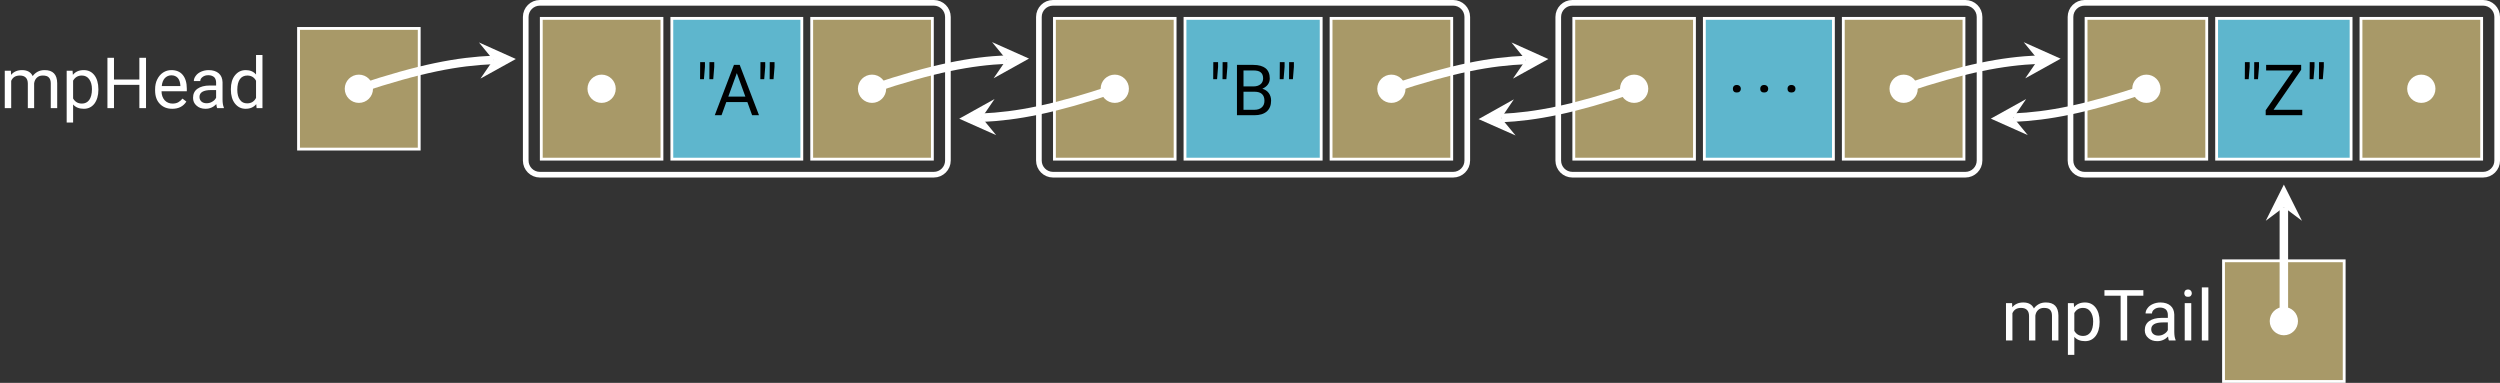 <?xml version="1.0" encoding="UTF-8"?>
<svg xmlns="http://www.w3.org/2000/svg" xmlns:xlink="http://www.w3.org/1999/xlink" width="352.388" height="53.967" viewBox="0 0 352.388 53.967">
<rect x="0" y="0" width="352.388" height="53.967" fill="#333333" stroke="none"/>
<defs>
<g>
<g id="glyph-0-0">
<path d="M 1.531 -5.266 L 0.672 -5.266 L 0.672 0 L 1.578 0 L 1.578 -3.844 C 1.797 -4.344 2.188 -4.594 2.797 -4.594 C 3.531 -4.594 3.922 -4.203 3.922 -3.453 L 3.922 0 L 4.812 0 L 4.812 -3.5 C 4.859 -3.828 4.984 -4.094 5.203 -4.297 C 5.422 -4.5 5.688 -4.594 6.031 -4.594 C 6.438 -4.594 6.734 -4.5 6.891 -4.312 C 7.062 -4.141 7.156 -3.859 7.156 -3.484 L 7.156 0 L 8.062 0 L 8.062 -3.531 C 8.047 -4.75 7.453 -5.359 6.297 -5.359 C 5.906 -5.359 5.578 -5.281 5.297 -5.125 C 5.016 -4.969 4.781 -4.766 4.609 -4.516 C 4.344 -5.078 3.844 -5.359 3.109 -5.359 C 2.453 -5.359 1.938 -5.141 1.562 -4.688 Z M 1.531 -5.266 "/>
</g>
<g id="glyph-0-1">
<path d="M 5.141 -2.578 L 5.141 -2.656 C 5.141 -3.516 4.938 -4.172 4.578 -4.641 C 4.203 -5.125 3.703 -5.359 3.078 -5.359 C 2.422 -5.359 1.906 -5.141 1.547 -4.688 L 1.5 -5.266 L 0.672 -5.266 L 0.672 2.031 L 1.578 2.031 L 1.578 -0.516 C 1.938 -0.094 2.453 0.094 3.094 0.094 C 3.703 0.094 4.203 -0.141 4.578 -0.625 C 4.938 -1.109 5.141 -1.766 5.141 -2.578 Z M 4.234 -2.688 C 4.234 -2 4.094 -1.484 3.844 -1.141 C 3.594 -0.812 3.25 -0.641 2.828 -0.641 C 2.266 -0.641 1.859 -0.875 1.578 -1.359 L 1.578 -3.875 C 1.859 -4.359 2.266 -4.594 2.812 -4.594 C 3.25 -4.594 3.594 -4.422 3.844 -4.078 C 4.094 -3.734 4.234 -3.266 4.234 -2.688 Z M 4.234 -2.688 "/>
</g>
<g id="glyph-0-2">
<path d="M 6.266 0 L 6.266 -7.094 L 5.328 -7.094 L 5.328 -4.031 L 1.75 -4.031 L 1.75 -7.094 L 0.828 -7.094 L 0.828 0 L 1.75 0 L 1.75 -3.281 L 5.328 -3.281 L 5.328 0 Z M 6.266 0 "/>
</g>
<g id="glyph-0-3">
<path d="M 2.875 0.094 C 3.75 0.094 4.422 -0.234 4.859 -0.922 L 4.312 -1.344 C 4.141 -1.125 3.938 -0.953 3.719 -0.828 C 3.5 -0.703 3.234 -0.641 2.906 -0.641 C 2.469 -0.641 2.094 -0.797 1.797 -1.109 C 1.516 -1.438 1.359 -1.859 1.359 -2.375 L 4.922 -2.375 L 4.922 -2.75 C 4.922 -3.594 4.719 -4.234 4.344 -4.688 C 3.969 -5.141 3.422 -5.359 2.75 -5.359 C 2.328 -5.359 1.938 -5.25 1.578 -5.016 C 1.219 -4.781 0.953 -4.453 0.75 -4.047 C 0.547 -3.641 0.453 -3.172 0.453 -2.656 L 0.453 -2.5 C 0.453 -1.688 0.672 -1.062 1.125 -0.594 C 1.578 -0.125 2.156 0.094 2.875 0.094 Z M 2.75 -4.625 C 3.125 -4.625 3.422 -4.5 3.656 -4.25 C 3.875 -3.984 3.984 -3.641 4.016 -3.188 L 4.016 -3.109 L 1.391 -3.109 C 1.438 -3.594 1.578 -3.953 1.828 -4.234 C 2.078 -4.484 2.375 -4.625 2.75 -4.625 Z M 2.75 -4.625 "/>
</g>
<g id="glyph-0-4">
<path d="M 3.938 0 L 4.875 0 L 4.875 -0.078 C 4.75 -0.359 4.688 -0.75 4.688 -1.234 L 4.688 -3.656 C 4.672 -4.188 4.5 -4.609 4.156 -4.906 C 3.812 -5.203 3.328 -5.359 2.734 -5.359 C 2.344 -5.359 2 -5.281 1.672 -5.141 C 1.359 -5 1.094 -4.812 0.922 -4.562 C 0.734 -4.328 0.641 -4.062 0.641 -3.812 L 1.547 -3.812 C 1.547 -4.031 1.656 -4.234 1.875 -4.391 C 2.094 -4.562 2.359 -4.641 2.688 -4.641 C 3.047 -4.641 3.312 -4.531 3.516 -4.359 C 3.688 -4.172 3.781 -3.922 3.781 -3.609 L 3.781 -3.188 L 2.906 -3.188 C 2.156 -3.188 1.578 -3.031 1.156 -2.734 C 0.734 -2.438 0.531 -2 0.531 -1.453 C 0.531 -1 0.688 -0.641 1.031 -0.344 C 1.359 -0.047 1.781 0.094 2.297 0.094 C 2.875 0.094 3.391 -0.125 3.812 -0.562 C 3.844 -0.297 3.875 -0.094 3.938 0 Z M 2.438 -0.688 C 2.141 -0.688 1.906 -0.766 1.719 -0.922 C 1.531 -1.094 1.438 -1.312 1.438 -1.578 C 1.438 -2.219 1.984 -2.547 3.094 -2.547 L 3.781 -2.547 L 3.781 -1.469 C 3.672 -1.234 3.484 -1.047 3.234 -0.906 C 2.984 -0.75 2.719 -0.688 2.438 -0.688 Z M 2.438 -0.688 "/>
</g>
<g id="glyph-0-5">
<path d="M 0.453 -2.688 L 0.453 -2.609 C 0.453 -1.797 0.641 -1.141 1.031 -0.641 C 1.422 -0.156 1.906 0.094 2.531 0.094 C 3.172 0.094 3.672 -0.125 4.031 -0.562 L 4.078 0 L 4.906 0 L 4.906 -7.484 L 4 -7.484 L 4 -4.734 C 3.656 -5.156 3.156 -5.359 2.547 -5.359 C 1.922 -5.359 1.422 -5.109 1.031 -4.625 C 0.641 -4.141 0.453 -3.484 0.453 -2.688 Z M 1.359 -2.578 C 1.359 -3.234 1.484 -3.75 1.734 -4.094 C 1.969 -4.422 2.328 -4.594 2.766 -4.594 C 3.312 -4.594 3.734 -4.359 4 -3.859 L 4 -1.438 C 3.734 -0.922 3.312 -0.672 2.75 -0.672 C 2.312 -0.672 1.969 -0.828 1.734 -1.172 C 1.484 -1.5 1.359 -1.969 1.359 -2.578 Z M 1.359 -2.578 "/>
</g>
<g id="glyph-0-6">
<path d="M 1.344 -6.812 L 1.344 -7.484 L 0.672 -7.484 L 0.656 -5.078 L 1.203 -5.078 Z M 2.656 -6.812 L 2.656 -7.484 L 1.984 -7.484 L 1.969 -5.078 L 2.516 -5.078 Z M 2.656 -6.812 "/>
</g>
<g id="glyph-0-7">
<path d="M 4.734 -1.859 L 5.406 0 L 6.375 0 L 3.656 -7.094 L 2.844 -7.094 L 0.141 0 L 1.094 0 L 1.766 -1.859 Z M 2.047 -2.625 L 3.25 -5.938 L 4.453 -2.625 Z M 2.047 -2.625 "/>
</g>
<g id="glyph-0-8">
<path d="M 0.828 0 L 3.281 0 C 4.031 0 4.609 -0.172 5.031 -0.531 C 5.438 -0.891 5.641 -1.406 5.641 -2.047 C 5.641 -2.469 5.531 -2.828 5.312 -3.125 C 5.094 -3.422 4.781 -3.625 4.406 -3.734 C 4.719 -3.875 4.984 -4.062 5.172 -4.312 C 5.359 -4.562 5.453 -4.859 5.453 -5.188 C 5.453 -5.812 5.25 -6.297 4.875 -6.609 C 4.484 -6.922 3.906 -7.094 3.141 -7.094 L 0.828 -7.094 Z M 1.75 -3.312 L 3.312 -3.312 C 4.234 -3.312 4.703 -2.875 4.703 -2.031 C 4.703 -1.641 4.578 -1.328 4.328 -1.109 C 4.062 -0.875 3.734 -0.766 3.297 -0.766 L 1.75 -0.766 Z M 1.75 -4.062 L 1.75 -6.312 L 3.141 -6.312 C 3.594 -6.312 3.953 -6.234 4.172 -6.047 C 4.391 -5.875 4.516 -5.594 4.516 -5.203 C 4.516 -4.844 4.391 -4.562 4.141 -4.359 C 3.906 -4.172 3.578 -4.062 3.172 -4.062 Z M 1.75 -4.062 "/>
</g>
<g id="glyph-0-9">
<path d="M 0.703 -0.469 C 0.703 -0.312 0.734 -0.203 0.844 -0.094 C 0.922 0 1.062 0.047 1.25 0.047 C 1.438 0.047 1.578 0 1.672 -0.094 C 1.781 -0.203 1.828 -0.312 1.828 -0.469 C 1.828 -0.625 1.781 -0.75 1.672 -0.859 C 1.578 -0.953 1.438 -1.016 1.25 -1.016 C 1.062 -1.016 0.922 -0.953 0.844 -0.859 C 0.734 -0.75 0.703 -0.625 0.703 -0.469 Z M 0.703 -0.469 "/>
</g>
<g id="glyph-0-10">
<path d="M 1.531 -0.766 L 5.422 -6.406 L 5.422 -7.094 L 0.484 -7.094 L 0.484 -6.312 L 4.312 -6.312 L 0.422 -0.703 L 0.422 0 L 5.578 0 L 5.578 -0.766 Z M 1.531 -0.766 "/>
</g>
<g id="glyph-0-11">
<path d="M 5.719 -6.312 L 5.719 -7.094 L 0.234 -7.094 L 0.234 -6.312 L 2.516 -6.312 L 2.516 0 L 3.438 0 L 3.438 -6.312 Z M 5.719 -6.312 "/>
</g>
<g id="glyph-0-12">
<path d="M 1.672 0 L 1.672 -5.266 L 0.75 -5.266 L 0.75 0 Z M 0.688 -6.656 C 0.688 -6.516 0.734 -6.391 0.812 -6.297 C 0.906 -6.188 1.031 -6.156 1.219 -6.156 C 1.391 -6.156 1.516 -6.188 1.609 -6.297 C 1.703 -6.391 1.75 -6.516 1.75 -6.656 C 1.75 -6.797 1.703 -6.922 1.609 -7.031 C 1.516 -7.125 1.391 -7.188 1.219 -7.188 C 1.031 -7.188 0.906 -7.125 0.812 -7.031 C 0.734 -6.922 0.688 -6.797 0.688 -6.656 Z M 0.688 -6.656 "/>
</g>
<g id="glyph-0-13">
<path d="M 1.672 0 L 1.672 -7.484 L 0.75 -7.484 L 0.75 0 Z M 1.672 0 "/>
</g>
</g>
<clipPath id="clip-0">
<path clip-rule="nonzero" d="M 280 0 L 352.387 0 L 352.387 36 L 280 36 Z M 280 0 "/>
</clipPath>
<clipPath id="clip-1">
<path clip-rule="nonzero" d="M 313 36 L 331 36 L 331 53.969 L 313 53.969 Z M 313 36 "/>
</clipPath>
</defs>
<path fill-rule="nonzero" fill="rgb(65.88%, 59.999%, 40.784%)" fill-opacity="1" stroke-width="0.399" stroke-linecap="butt" stroke-linejoin="miter" stroke="#FFF" stroke-opacity="1" stroke-miterlimit="10" d="M -8.504 -8.505 L 8.504 -8.505 L 8.504 8.503 L -8.504 8.503 Z M -8.504 -8.505 " transform="matrix(1, 0, 0, -1, 50.586, 12.511)"/>
<g fill="#FFF" fill-opacity="1">
<use xlink:href="#glyph-0-0" x="0" y="15.241"/>
<use xlink:href="#glyph-0-1" x="8.727" y="15.241"/>
<use xlink:href="#glyph-0-2" x="14.316" y="15.241"/>
<use xlink:href="#glyph-0-3" x="21.41" y="15.241"/>
<use xlink:href="#glyph-0-4" x="26.68" y="15.241"/>
<use xlink:href="#glyph-0-5" x="32.09" y="15.241"/>
</g>
<path fill-rule="nonzero" fill="#FFF" fill-opacity="1" d="M 52.578 12.512 C 52.578 11.41 51.688 10.52 50.586 10.52 C 49.484 10.52 48.594 11.41 48.594 12.512 C 48.594 13.613 49.484 14.504 50.586 14.504 C 51.688 14.504 52.578 13.613 52.578 12.512 Z M 52.578 12.512 "/>
<path fill-rule="nonzero" fill="rgb(65.88%, 59.999%, 40.784%)" fill-opacity="1" stroke-width="0.399" stroke-linecap="butt" stroke-linejoin="miter" stroke="#FFF" stroke-opacity="1" stroke-miterlimit="10" d="M 25.711 -9.923 L 42.719 -9.923 L 42.719 9.921 L 25.711 9.921 Z M 25.711 -9.923 " transform="matrix(1, 0, 0, -1, 50.586, 12.511)"/>
<path fill-rule="nonzero" fill="rgb(36.864%, 71.373%, 80.391%)" fill-opacity="1" stroke-width="0.399" stroke-linecap="butt" stroke-linejoin="miter" stroke="#FFF" stroke-opacity="1" stroke-miterlimit="10" d="M 44.113 -9.923 L 62.434 -9.923 L 62.434 9.921 L 44.113 9.921 Z M 44.113 -9.923 " transform="matrix(1, 0, 0, -1, 50.586, 12.511)"/>
<g fill="rgb(0%, 0%, 0%)" fill-opacity="1">
<use xlink:href="#glyph-0-6" x="98.02" y="16.242"/>
</g>
<g fill="rgb(0%, 0%, 0%)" fill-opacity="1">
<use xlink:href="#glyph-0-7" x="100.61" y="16.242"/>
</g>
<g fill="rgb(0%, 0%, 0%)" fill-opacity="1">
<use xlink:href="#glyph-0-6" x="106.518" y="16.242"/>
</g>
<path fill-rule="nonzero" fill="rgb(65.88%, 59.999%, 40.784%)" fill-opacity="1" stroke-width="0.399" stroke-linecap="butt" stroke-linejoin="miter" stroke="#FFF" stroke-opacity="1" stroke-miterlimit="10" d="M 63.828 -9.923 L 80.836 -9.923 L 80.836 9.921 L 63.828 9.921 Z M 63.828 -9.923 " transform="matrix(1, 0, 0, -1, 50.586, 12.511)"/>
<path fill="none" stroke-width="0.797" stroke-linecap="butt" stroke-linejoin="miter" stroke="#FFF" stroke-opacity="1" stroke-miterlimit="10" d="M 81.035 12.113 L 25.512 12.113 C 24.41 12.113 23.519 11.222 23.519 10.12 L 23.519 -10.122 C 23.519 -11.219 24.41 -12.114 25.512 -12.114 L 81.035 -12.114 C 82.133 -12.114 83.027 -11.219 83.027 -10.122 L 83.027 10.12 C 83.027 11.222 82.133 12.113 81.035 12.113 Z M 81.035 12.113 " transform="matrix(1, 0, 0, -1, 50.586, 12.511)"/>
<path fill="none" stroke-width="1.196" stroke-linecap="butt" stroke-linejoin="miter" stroke="#FFF" stroke-opacity="1" stroke-miterlimit="10" d="M -0 -0.001 C 8.726 2.898 13.934 3.855 18.941 4.062 " transform="matrix(1, 0, 0, -1, 50.586, 12.511)"/>
<path fill-rule="nonzero" fill="#FFF" fill-opacity="1" d="M 72.711 8.316 L 67.508 5.98 L 69.527 8.449 L 67.723 11.078 "/>
<path fill-rule="nonzero" fill="#FFF" fill-opacity="1" d="M 86.793 12.512 C 86.793 11.41 85.902 10.52 84.801 10.52 C 83.699 10.52 82.809 11.41 82.809 12.512 C 82.809 13.613 83.699 14.504 84.801 14.504 C 85.902 14.504 86.793 13.613 86.793 12.512 Z M 86.793 12.512 "/>
<path fill-rule="nonzero" fill="#FFF" fill-opacity="1" d="M 124.91 12.512 C 124.91 11.41 124.016 10.52 122.918 10.52 C 121.816 10.52 120.926 11.41 120.926 12.512 C 120.926 13.613 121.816 14.504 122.918 14.504 C 124.016 14.504 124.91 13.613 124.91 12.512 Z M 124.91 12.512 "/>
<path fill-rule="nonzero" fill="rgb(65.88%, 59.999%, 40.784%)" fill-opacity="1" stroke-width="0.399" stroke-linecap="butt" stroke-linejoin="miter" stroke="#FFF" stroke-opacity="1" stroke-miterlimit="10" d="M 98.043 -9.923 L 115.051 -9.923 L 115.051 9.921 L 98.043 9.921 Z M 98.043 -9.923 " transform="matrix(1, 0, 0, -1, 50.586, 12.511)"/>
<path fill-rule="nonzero" fill="rgb(36.864%, 71.373%, 80.391%)" fill-opacity="1" stroke-width="0.399" stroke-linecap="butt" stroke-linejoin="miter" stroke="#FFF" stroke-opacity="1" stroke-miterlimit="10" d="M 116.445 -9.923 L 135.641 -9.923 L 135.641 9.921 L 116.445 9.921 Z M 116.445 -9.923 " transform="matrix(1, 0, 0, -1, 50.586, 12.511)"/>
<g fill="rgb(0%, 0%, 0%)" fill-opacity="1">
<use xlink:href="#glyph-0-6" x="170.35" y="16.242"/>
<use xlink:href="#glyph-0-8" x="173.528" y="16.242"/>
<use xlink:href="#glyph-0-6" x="179.725" y="16.242"/>
</g>
<path fill-rule="nonzero" fill="rgb(65.88%, 59.999%, 40.784%)" fill-opacity="1" stroke-width="0.399" stroke-linecap="butt" stroke-linejoin="miter" stroke="#FFF" stroke-opacity="1" stroke-miterlimit="10" d="M 137.035 -9.923 L 154.043 -9.923 L 154.043 9.921 L 137.035 9.921 Z M 137.035 -9.923 " transform="matrix(1, 0, 0, -1, 50.586, 12.511)"/>
<path fill="none" stroke-width="0.797" stroke-linecap="butt" stroke-linejoin="miter" stroke="#FFF" stroke-opacity="1" stroke-miterlimit="10" d="M 154.242 12.113 L 97.844 12.113 C 96.742 12.113 95.852 11.222 95.852 10.12 L 95.852 -10.122 C 95.852 -11.219 96.742 -12.114 97.844 -12.114 L 154.242 -12.114 C 155.34 -12.114 156.234 -11.219 156.234 -10.122 L 156.234 10.12 C 156.234 11.222 155.34 12.113 154.242 12.113 Z M 154.242 12.113 " transform="matrix(1, 0, 0, -1, 50.586, 12.511)"/>
<path fill="none" stroke-width="1.196" stroke-linecap="butt" stroke-linejoin="miter" stroke="#FFF" stroke-opacity="1" stroke-miterlimit="10" d="M 72.332 -0.001 C 81.047 2.921 86.266 3.89 91.273 4.113 " transform="matrix(1, 0, 0, -1, 50.586, 12.511)"/>
<path fill-rule="nonzero" fill="#FFF" fill-opacity="1" d="M 145.043 8.258 L 139.836 5.934 L 141.859 8.398 L 140.059 11.031 "/>
<path fill-rule="nonzero" fill="#FFF" fill-opacity="1" d="M 159.125 12.512 C 159.125 11.41 158.23 10.52 157.133 10.52 C 156.031 10.52 155.141 11.41 155.141 12.512 C 155.141 13.613 156.031 14.504 157.133 14.504 C 158.23 14.504 159.125 13.613 159.125 12.512 Z M 159.125 12.512 "/>
<path fill="none" stroke-width="1.196" stroke-linecap="butt" stroke-linejoin="miter" stroke="#FFF" stroke-opacity="1" stroke-miterlimit="10" d="M 106.547 -0.001 C 97.902 -2.899 92.73 -3.86 87.805 -4.079 " transform="matrix(1, 0, 0, -1, 50.586, 12.511)"/>
<path fill-rule="nonzero" fill="#FFF" fill-opacity="1" d="M 135.207 16.73 L 140.414 19.051 L 138.391 16.59 L 140.188 13.957 "/>
<path fill-rule="nonzero" fill="#FFF" fill-opacity="1" d="M 198.117 12.512 C 198.117 11.41 197.223 10.52 196.125 10.52 C 195.023 10.52 194.133 11.41 194.133 12.512 C 194.133 13.613 195.023 14.504 196.125 14.504 C 197.223 14.504 198.117 13.613 198.117 12.512 Z M 198.117 12.512 "/>
<path fill-rule="nonzero" fill="rgb(65.88%, 59.999%, 40.784%)" fill-opacity="1" stroke-width="0.399" stroke-linecap="butt" stroke-linejoin="miter" stroke="#FFF" stroke-opacity="1" stroke-miterlimit="10" d="M 171.25 -9.923 L 188.258 -9.923 L 188.258 9.921 L 171.25 9.921 Z M 171.25 -9.923 " transform="matrix(1, 0, 0, -1, 50.586, 12.511)"/>
<path fill-rule="nonzero" fill="rgb(36.864%, 71.373%, 80.391%)" fill-opacity="1" stroke-width="0.399" stroke-linecap="butt" stroke-linejoin="miter" stroke="#FFF" stroke-opacity="1" stroke-miterlimit="10" d="M 189.652 -9.923 L 207.844 -9.923 L 207.844 9.921 L 189.652 9.921 Z M 189.652 -9.923 " transform="matrix(1, 0, 0, -1, 50.586, 12.511)"/>
<g fill="rgb(0%, 0%, 0%)" fill-opacity="1">
<use xlink:href="#glyph-0-9" x="243.556" y="12.992"/>
</g>
<g fill="rgb(0%, 0%, 0%)" fill-opacity="1">
<use xlink:href="#glyph-0-9" x="247.412" y="12.992"/>
</g>
<g fill="rgb(0%, 0%, 0%)" fill-opacity="1">
<use xlink:href="#glyph-0-9" x="251.257" y="12.992"/>
</g>
<path fill-rule="nonzero" fill="rgb(65.88%, 59.999%, 40.784%)" fill-opacity="1" stroke-width="0.399" stroke-linecap="butt" stroke-linejoin="miter" stroke="#FFF" stroke-opacity="1" stroke-miterlimit="10" d="M 209.238 -9.923 L 226.246 -9.923 L 226.246 9.921 L 209.238 9.921 Z M 209.238 -9.923 " transform="matrix(1, 0, 0, -1, 50.586, 12.511)"/>
<path fill="none" stroke-width="0.797" stroke-linecap="butt" stroke-linejoin="miter" stroke="#FFF" stroke-opacity="1" stroke-miterlimit="10" d="M 226.445 12.113 L 171.051 12.113 C 169.949 12.113 169.059 11.222 169.059 10.12 L 169.059 -10.122 C 169.059 -11.219 169.949 -12.114 171.051 -12.114 L 226.445 -12.114 C 227.547 -12.114 228.441 -11.219 228.441 -10.122 L 228.441 10.12 C 228.441 11.222 227.547 12.113 226.445 12.113 Z M 226.445 12.113 " transform="matrix(1, 0, 0, -1, 50.586, 12.511)"/>
<path fill="none" stroke-width="1.196" stroke-linecap="butt" stroke-linejoin="miter" stroke="#FFF" stroke-opacity="1" stroke-miterlimit="10" d="M 145.539 -0.001 C 154.266 2.898 159.473 3.851 164.476 4.054 " transform="matrix(1, 0, 0, -1, 50.586, 12.511)"/>
<path fill-rule="nonzero" fill="#FFF" fill-opacity="1" d="M 218.25 8.324 L 213.047 5.984 L 215.062 8.457 L 213.258 11.082 "/>
<path fill-rule="nonzero" fill="#FFF" fill-opacity="1" d="M 232.332 12.512 C 232.332 11.41 231.441 10.52 230.34 10.52 C 229.238 10.52 228.348 11.41 228.348 12.512 C 228.348 13.613 229.238 14.504 230.34 14.504 C 231.441 14.504 232.332 13.613 232.332 12.512 Z M 232.332 12.512 "/>
<path fill="none" stroke-width="1.196" stroke-linecap="butt" stroke-linejoin="miter" stroke="#FFF" stroke-opacity="1" stroke-miterlimit="10" d="M 179.754 -0.001 C 171.117 -2.919 165.937 -3.899 161.012 -4.13 " transform="matrix(1, 0, 0, -1, 50.586, 12.511)"/>
<path fill-rule="nonzero" fill="#FFF" fill-opacity="1" d="M 208.414 16.789 L 213.629 19.098 L 211.598 16.641 L 213.387 14.004 "/>
<path fill-rule="nonzero" fill="#FFF" fill-opacity="1" d="M 270.32 12.512 C 270.32 11.41 269.43 10.52 268.328 10.52 C 267.23 10.52 266.336 11.41 266.336 12.512 C 266.336 13.613 267.23 14.504 268.328 14.504 C 269.43 14.504 270.32 13.613 270.32 12.512 Z M 270.32 12.512 "/>
<path fill-rule="nonzero" fill="rgb(65.88%, 59.999%, 40.784%)" fill-opacity="1" stroke-width="0.399" stroke-linecap="butt" stroke-linejoin="miter" stroke="#FFF" stroke-opacity="1" stroke-miterlimit="10" d="M 243.457 -9.923 L 260.465 -9.923 L 260.465 9.921 L 243.457 9.921 Z M 243.457 -9.923 " transform="matrix(1, 0, 0, -1, 50.586, 12.511)"/>
<path fill-rule="nonzero" fill="rgb(36.864%, 71.373%, 80.391%)" fill-opacity="1" stroke-width="0.399" stroke-linecap="butt" stroke-linejoin="miter" stroke="#FFF" stroke-opacity="1" stroke-miterlimit="10" d="M 261.859 -9.923 L 280.812 -9.923 L 280.812 9.921 L 261.859 9.921 Z M 261.859 -9.923 " transform="matrix(1, 0, 0, -1, 50.586, 12.511)"/>
<g fill="rgb(0%, 0%, 0%)" fill-opacity="1">
<use xlink:href="#glyph-0-6" x="315.761" y="16.242"/>
<use xlink:href="#glyph-0-10" x="318.939" y="16.242"/>
<use xlink:href="#glyph-0-6" x="324.897" y="16.242"/>
</g>
<path fill-rule="nonzero" fill="rgb(65.88%, 59.999%, 40.784%)" fill-opacity="1" stroke-width="0.399" stroke-linecap="butt" stroke-linejoin="miter" stroke="#FFF" stroke-opacity="1" stroke-miterlimit="10" d="M 282.207 -9.923 L 299.215 -9.923 L 299.215 9.921 L 282.207 9.921 Z M 282.207 -9.923 " transform="matrix(1, 0, 0, -1, 50.586, 12.511)"/>
<g clip-path="url(#clip-0)">
<path fill="none" stroke-width="0.797" stroke-linecap="butt" stroke-linejoin="miter" stroke="#FFF" stroke-opacity="1" stroke-miterlimit="10" d="M 299.414 12.113 L 243.254 12.113 C 242.156 12.113 241.262 11.222 241.262 10.12 L 241.262 -10.122 C 241.262 -11.219 242.156 -12.114 243.254 -12.114 L 299.414 -12.114 C 300.516 -12.114 301.406 -11.219 301.406 -10.122 L 301.406 10.12 C 301.406 11.222 300.516 12.113 299.414 12.113 Z M 299.414 12.113 " transform="matrix(1, 0, 0, -1, 50.586, 12.511)"/>
</g>
<path fill="none" stroke-width="1.196" stroke-linecap="butt" stroke-linejoin="miter" stroke="#FFF" stroke-opacity="1" stroke-miterlimit="10" d="M 217.742 -0.001 C 226.465 2.917 231.68 3.882 236.684 4.101 " transform="matrix(1, 0, 0, -1, 50.586, 12.511)"/>
<path fill-rule="nonzero" fill="#FFF" fill-opacity="1" d="M 290.457 8.273 L 285.25 5.945 L 287.27 8.41 L 285.469 11.043 "/>
<path fill-rule="nonzero" fill="#FFF" fill-opacity="1" d="M 304.539 12.512 C 304.539 11.41 303.645 10.52 302.547 10.52 C 301.445 10.52 300.551 11.41 300.551 12.512 C 300.551 13.613 301.445 14.504 302.547 14.504 C 303.645 14.504 304.539 13.613 304.539 12.512 Z M 304.539 12.512 "/>
<path fill="none" stroke-width="1.196" stroke-linecap="butt" stroke-linejoin="miter" stroke="#FFF" stroke-opacity="1" stroke-miterlimit="10" d="M 251.961 -0.001 C 243.316 -2.895 238.144 -3.856 233.219 -4.071 " transform="matrix(1, 0, 0, -1, 50.586, 12.511)"/>
<path fill-rule="nonzero" fill="#FFF" fill-opacity="1" d="M 280.617 16.723 L 285.828 19.047 L 283.805 16.582 L 285.602 13.953 "/>
<path fill-rule="nonzero" fill="#FFF" fill-opacity="1" d="M 343.289 12.512 C 343.289 11.41 342.398 10.52 341.297 10.52 C 340.199 10.52 339.305 11.41 339.305 12.512 C 339.305 13.613 340.199 14.504 341.297 14.504 C 342.398 14.504 343.289 13.613 343.289 12.512 Z M 343.289 12.512 "/>
<g clip-path="url(#clip-1)">
<path fill-rule="nonzero" fill="rgb(65.88%, 59.999%, 40.784%)" fill-opacity="1" stroke-width="0.399" stroke-linecap="butt" stroke-linejoin="miter" stroke="#FFF" stroke-opacity="1" stroke-miterlimit="10" d="M 262.832 -41.259 L 279.84 -41.259 L 279.84 -24.251 L 262.832 -24.251 Z M 262.832 -41.259 " transform="matrix(1, 0, 0, -1, 50.586, 12.511)"/>
</g>
<path fill-rule="nonzero" fill="#FFF" fill-opacity="1" d="M 323.914 45.266 C 323.914 44.164 323.023 43.27 321.922 43.27 C 320.82 43.27 319.93 44.164 319.93 45.266 C 319.93 46.363 320.82 47.258 321.922 47.258 C 323.023 47.258 323.914 46.363 323.914 45.266 Z M 323.914 45.266 "/>
<path fill="none" stroke-width="1.196" stroke-linecap="butt" stroke-linejoin="miter" stroke="#FFF" stroke-opacity="1" stroke-miterlimit="10" d="M 271.336 -32.755 L 271.336 -16.696 " transform="matrix(1, 0, 0, -1, 50.586, 12.511)"/>
<path fill-rule="nonzero" fill="#FFF" fill-opacity="1" d="M 321.922 26.02 L 319.371 31.121 L 321.922 29.207 L 324.473 31.121 "/>
<g fill="#FFF" fill-opacity="1">
<use xlink:href="#glyph-0-0" x="282.082" y="47.994"/>
<use xlink:href="#glyph-0-1" x="290.809" y="47.994"/>
<use xlink:href="#glyph-0-11" x="296.398" y="47.994"/>
</g>
<g fill="#FFF" fill-opacity="1">
<use xlink:href="#glyph-0-4" x="301.788" y="47.994"/>
<use xlink:href="#glyph-0-12" x="307.198" y="47.994"/>
<use xlink:href="#glyph-0-13" x="309.609" y="47.994"/>
</g>
</svg>
